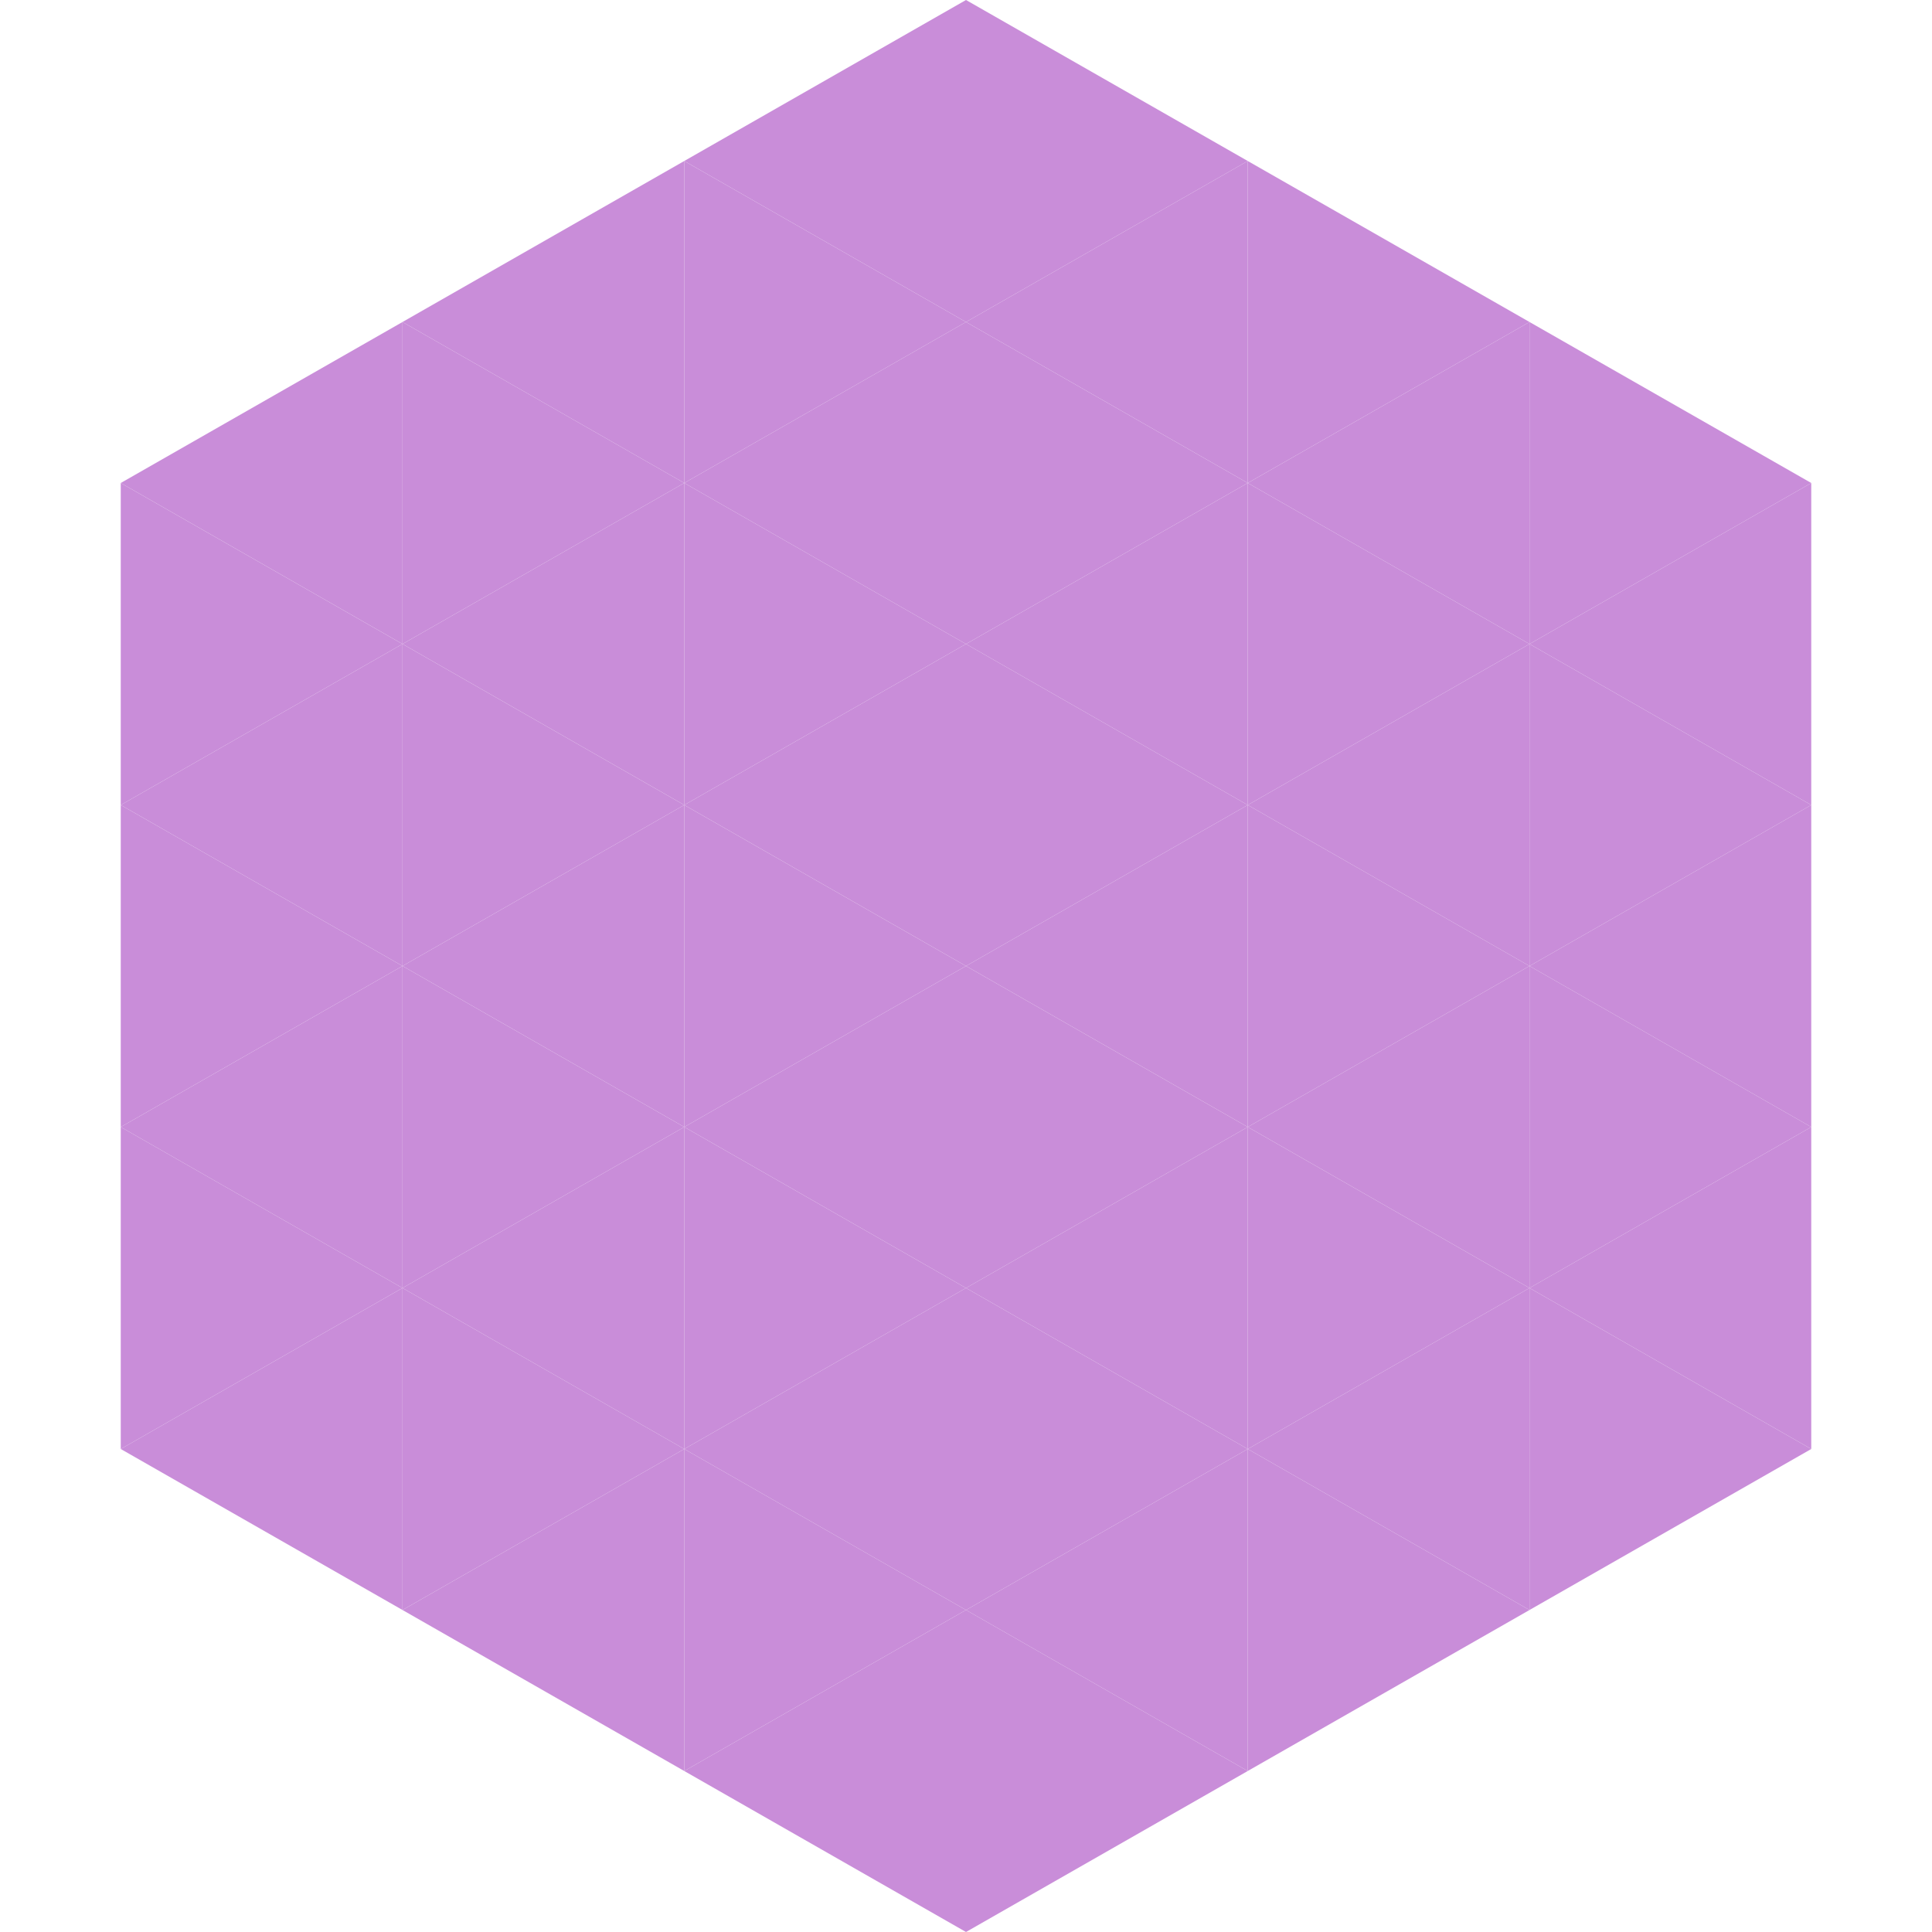 <?xml version="1.0"?>
<!-- Generated by SVGo -->
<svg width="240" height="240"
     xmlns="http://www.w3.org/2000/svg"
     xmlns:xlink="http://www.w3.org/1999/xlink">
<polygon points="50,40 15,60 50,80" style="fill:rgb(201,141,217)" />
<polygon points="190,40 225,60 190,80" style="fill:rgb(201,141,217)" />
<polygon points="15,60 50,80 15,100" style="fill:rgb(201,141,217)" />
<polygon points="225,60 190,80 225,100" style="fill:rgb(201,141,217)" />
<polygon points="50,80 15,100 50,120" style="fill:rgb(201,141,217)" />
<polygon points="190,80 225,100 190,120" style="fill:rgb(201,141,217)" />
<polygon points="15,100 50,120 15,140" style="fill:rgb(201,141,217)" />
<polygon points="225,100 190,120 225,140" style="fill:rgb(201,141,217)" />
<polygon points="50,120 15,140 50,160" style="fill:rgb(201,141,217)" />
<polygon points="190,120 225,140 190,160" style="fill:rgb(201,141,217)" />
<polygon points="15,140 50,160 15,180" style="fill:rgb(201,141,217)" />
<polygon points="225,140 190,160 225,180" style="fill:rgb(201,141,217)" />
<polygon points="50,160 15,180 50,200" style="fill:rgb(201,141,217)" />
<polygon points="190,160 225,180 190,200" style="fill:rgb(201,141,217)" />
<polygon points="15,180 50,200 15,220" style="fill:rgb(255,255,255); fill-opacity:0" />
<polygon points="225,180 190,200 225,220" style="fill:rgb(255,255,255); fill-opacity:0" />
<polygon points="50,0 85,20 50,40" style="fill:rgb(255,255,255); fill-opacity:0" />
<polygon points="190,0 155,20 190,40" style="fill:rgb(255,255,255); fill-opacity:0" />
<polygon points="85,20 50,40 85,60" style="fill:rgb(201,141,217)" />
<polygon points="155,20 190,40 155,60" style="fill:rgb(201,141,217)" />
<polygon points="50,40 85,60 50,80" style="fill:rgb(201,141,217)" />
<polygon points="190,40 155,60 190,80" style="fill:rgb(201,141,217)" />
<polygon points="85,60 50,80 85,100" style="fill:rgb(201,141,217)" />
<polygon points="155,60 190,80 155,100" style="fill:rgb(201,141,217)" />
<polygon points="50,80 85,100 50,120" style="fill:rgb(201,141,217)" />
<polygon points="190,80 155,100 190,120" style="fill:rgb(201,141,217)" />
<polygon points="85,100 50,120 85,140" style="fill:rgb(201,141,217)" />
<polygon points="155,100 190,120 155,140" style="fill:rgb(201,141,217)" />
<polygon points="50,120 85,140 50,160" style="fill:rgb(201,141,217)" />
<polygon points="190,120 155,140 190,160" style="fill:rgb(201,141,217)" />
<polygon points="85,140 50,160 85,180" style="fill:rgb(201,141,217)" />
<polygon points="155,140 190,160 155,180" style="fill:rgb(201,141,217)" />
<polygon points="50,160 85,180 50,200" style="fill:rgb(201,141,217)" />
<polygon points="190,160 155,180 190,200" style="fill:rgb(201,141,217)" />
<polygon points="85,180 50,200 85,220" style="fill:rgb(201,141,217)" />
<polygon points="155,180 190,200 155,220" style="fill:rgb(201,141,217)" />
<polygon points="120,0 85,20 120,40" style="fill:rgb(201,141,217)" />
<polygon points="120,0 155,20 120,40" style="fill:rgb(201,141,217)" />
<polygon points="85,20 120,40 85,60" style="fill:rgb(201,141,217)" />
<polygon points="155,20 120,40 155,60" style="fill:rgb(201,141,217)" />
<polygon points="120,40 85,60 120,80" style="fill:rgb(201,141,217)" />
<polygon points="120,40 155,60 120,80" style="fill:rgb(201,141,217)" />
<polygon points="85,60 120,80 85,100" style="fill:rgb(201,141,217)" />
<polygon points="155,60 120,80 155,100" style="fill:rgb(201,141,217)" />
<polygon points="120,80 85,100 120,120" style="fill:rgb(201,141,217)" />
<polygon points="120,80 155,100 120,120" style="fill:rgb(201,141,217)" />
<polygon points="85,100 120,120 85,140" style="fill:rgb(201,141,217)" />
<polygon points="155,100 120,120 155,140" style="fill:rgb(201,141,217)" />
<polygon points="120,120 85,140 120,160" style="fill:rgb(201,141,217)" />
<polygon points="120,120 155,140 120,160" style="fill:rgb(201,141,217)" />
<polygon points="85,140 120,160 85,180" style="fill:rgb(201,141,217)" />
<polygon points="155,140 120,160 155,180" style="fill:rgb(201,141,217)" />
<polygon points="120,160 85,180 120,200" style="fill:rgb(201,141,217)" />
<polygon points="120,160 155,180 120,200" style="fill:rgb(201,141,217)" />
<polygon points="85,180 120,200 85,220" style="fill:rgb(201,141,217)" />
<polygon points="155,180 120,200 155,220" style="fill:rgb(201,141,217)" />
<polygon points="120,200 85,220 120,240" style="fill:rgb(201,141,217)" />
<polygon points="120,200 155,220 120,240" style="fill:rgb(201,141,217)" />
<polygon points="85,220 120,240 85,260" style="fill:rgb(255,255,255); fill-opacity:0" />
<polygon points="155,220 120,240 155,260" style="fill:rgb(255,255,255); fill-opacity:0" />
</svg>
